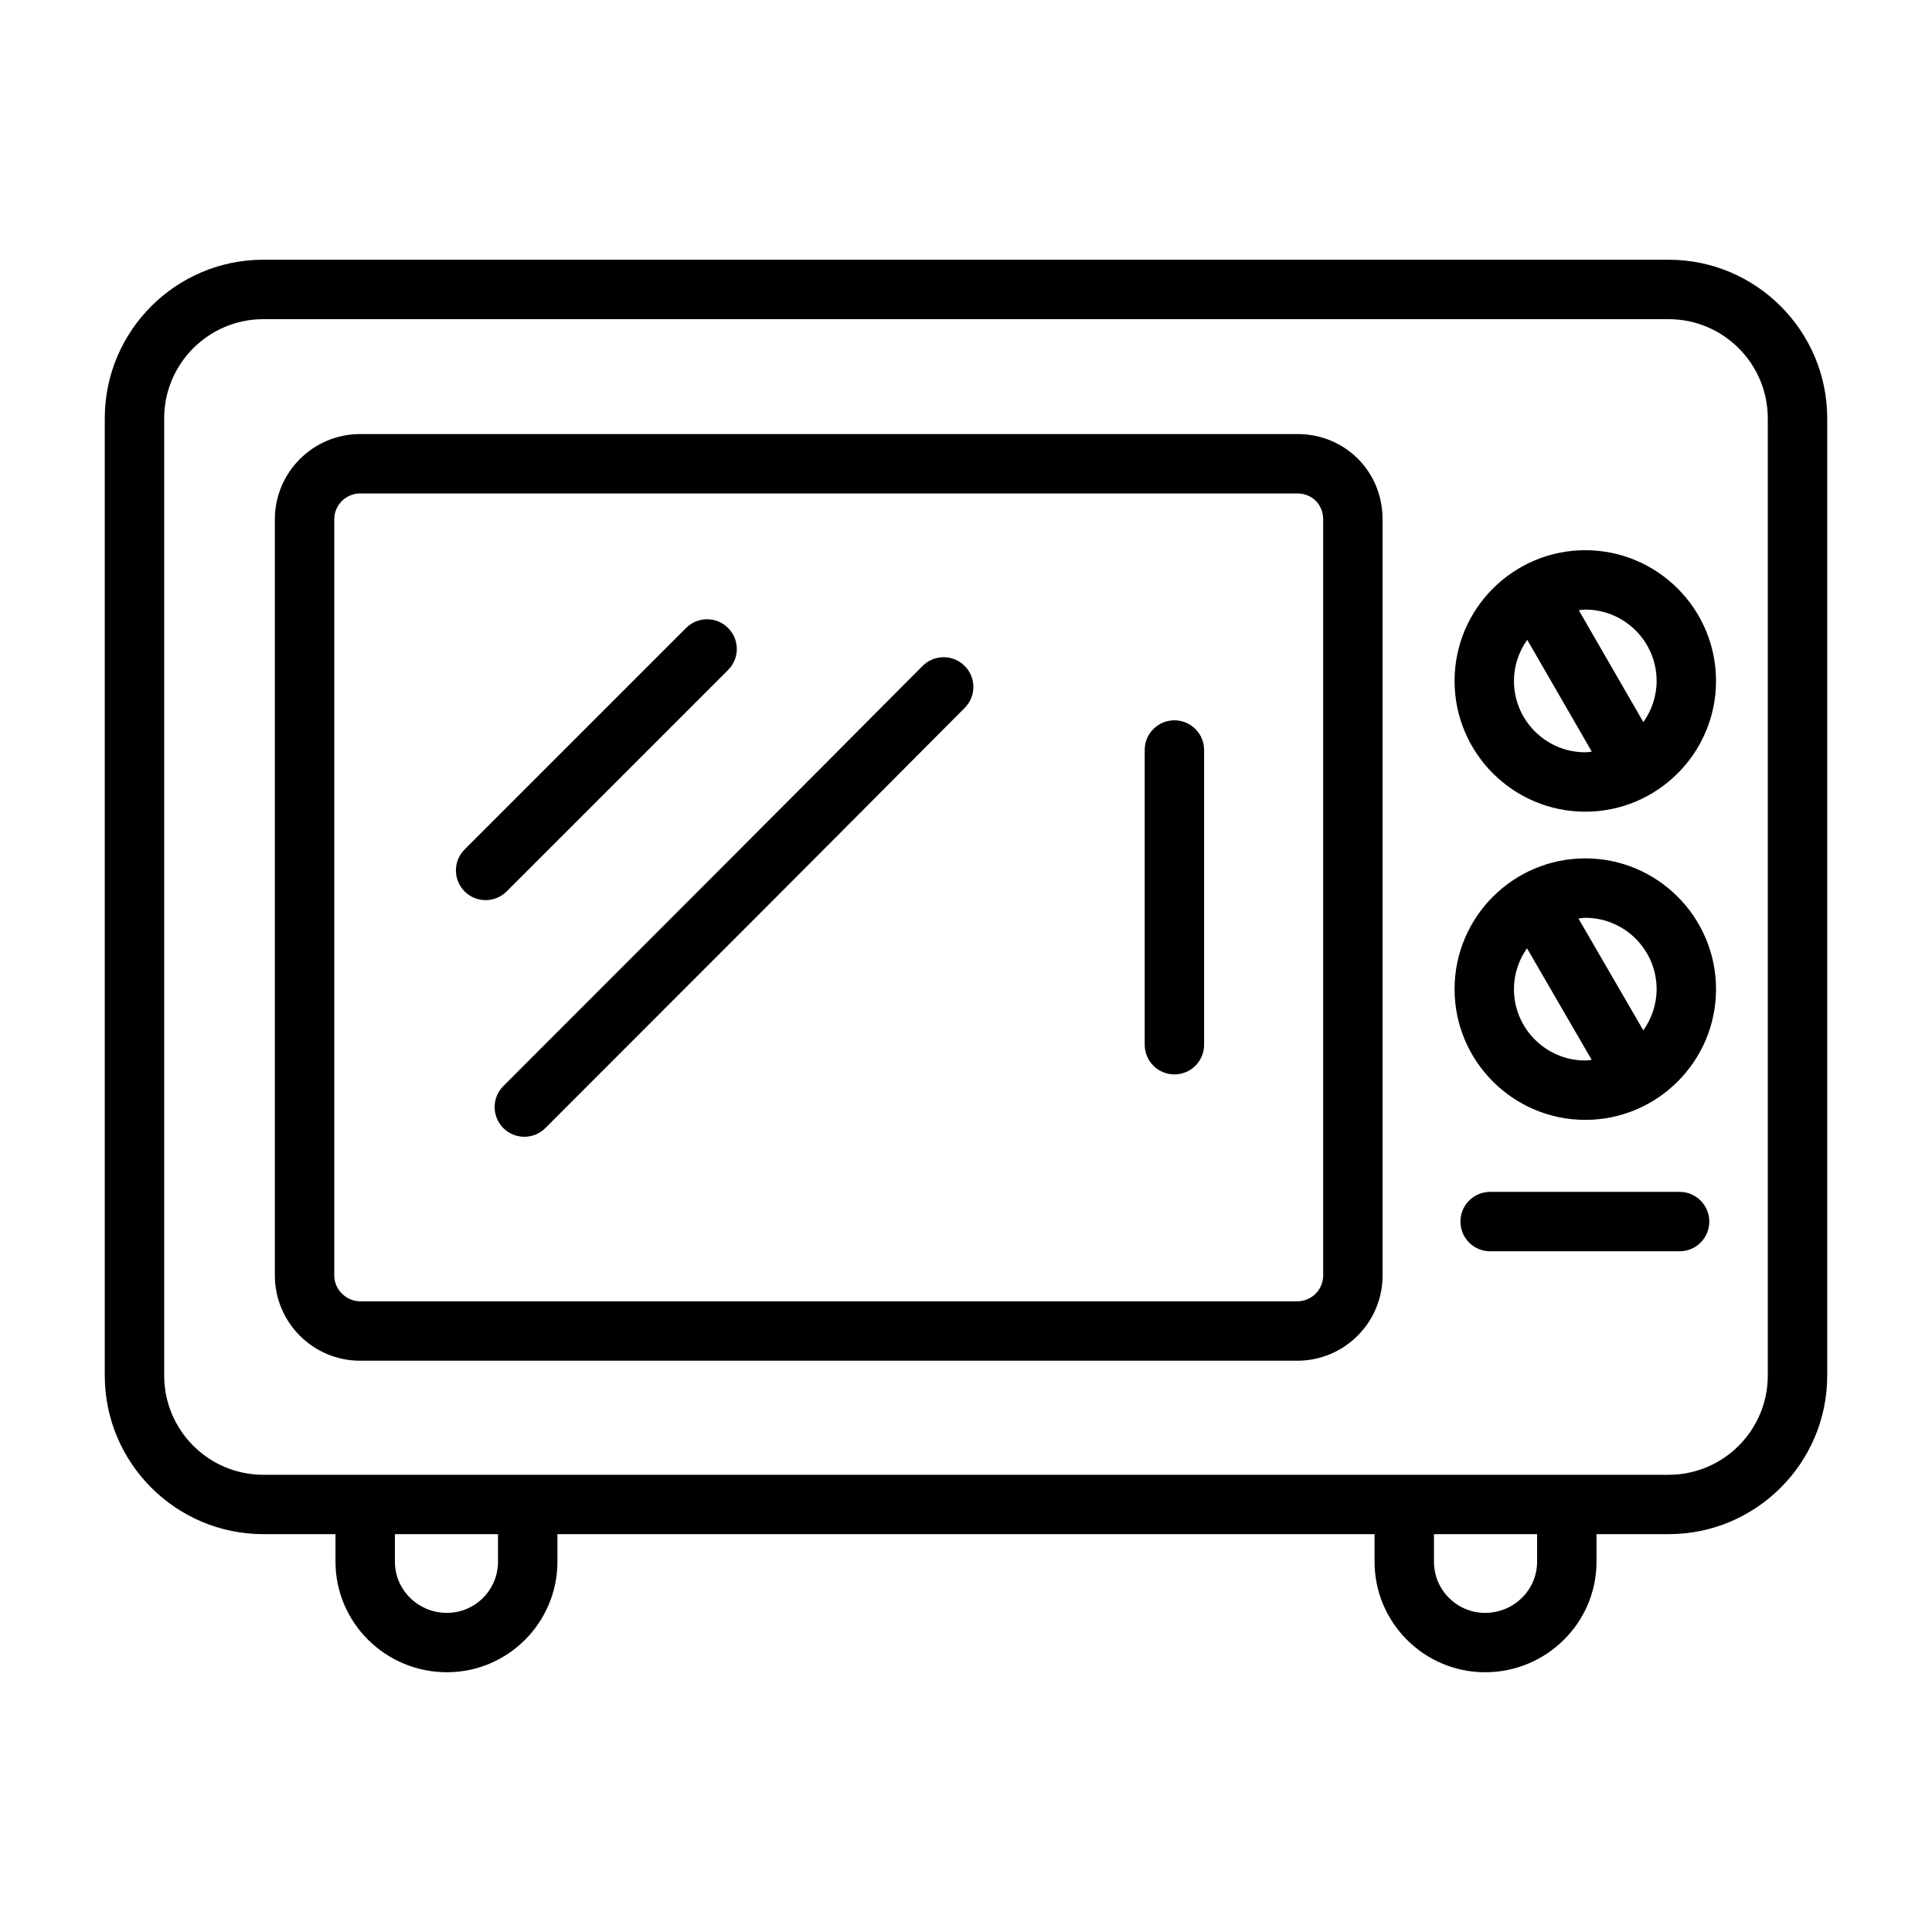<?xml version="1.0" encoding="UTF-8"?>
<!-- Uploaded to: ICON Repo, www.iconrepo.com, Generator: ICON Repo Mixer Tools -->
<svg fill="#000000" width="800px" height="800px" version="1.1" viewBox="144 144 512 512" xmlns="http://www.w3.org/2000/svg">
 <g>
  <path d="m586.21 212.83h-372.43c-23.16 0-42.012 18.852-42.012 42.012v253.71c0 23.16 18.852 42.012 42.012 42.012h19.129v7.305c0 16.152 13.25 29.293 29.52 29.293 16.152 0 29.293-13.137 29.293-29.293v-7.305h216.55v7.305c0 16.152 13.145 29.293 29.301 29.293 16.27 0 29.52-13.137 29.52-29.293v-7.305h19.129c23.16 0 42.012-18.852 42.012-42.012v-253.71c-0.016-23.164-18.859-42.012-42.027-42.012zm-310.23 345.05c0 7.469-6.07 13.547-13.547 13.547-7.598 0-13.777-6.07-13.777-13.547v-7.305h27.324zm275.37 0c0 7.469-6.18 13.547-13.777 13.547-7.469 0-13.555-6.07-13.555-13.547v-7.305h27.332zm61.133-49.316c0 14.484-11.785 26.27-26.27 26.27h-372.43c-14.484 0-26.27-11.785-26.27-26.27v-253.71c0-14.484 11.785-26.27 26.27-26.27h372.43c14.484 0 26.27 11.785 26.27 26.27v253.71z"/>
  <path d="m487.8 259.03h-248.36c-12.461 0-22.602 10.141-22.602 22.602v200.38c0 12.461 10.141 22.594 22.602 22.594h248.36c12.461 0 22.602-10.133 22.602-22.594l-0.004-200.39c0-12.672-9.918-22.598-22.598-22.598zm6.856 222.98c0 3.769-3.078 6.848-6.856 6.848h-248.36c-3.723 0-6.856-3.133-6.856-6.848v-200.38c0-3.777 3.078-6.856 6.856-6.856h248.36c3.914 0 6.856 2.945 6.856 6.856z"/>
  <path d="m564.12 289.81c-19.105 0-34.645 15.547-34.645 34.652 0 19.105 15.547 34.645 34.645 34.645s34.645-15.547 34.645-34.645c0-19.105-15.547-34.652-34.645-34.652zm18.902 34.652c0 4.07-1.324 7.816-3.519 10.902l-17.105-29.645c0.574-0.055 1.133-0.172 1.723-0.172 10.422 0.008 18.902 8.492 18.902 18.914zm-37.809 0c0-4.07 1.324-7.824 3.519-10.91l17.105 29.637c-0.574 0.055-1.133 0.172-1.723 0.172-10.426 0.012-18.902-8.473-18.902-18.898z"/>
  <path d="m564.12 371.48c-19.105 0-34.645 15.547-34.645 34.652s15.547 34.645 34.645 34.645 34.645-15.547 34.645-34.645c0-19.102-15.547-34.652-34.645-34.652zm18.902 34.656c0 4.078-1.332 7.832-3.527 10.918l-17.191-29.645c0.605-0.062 1.195-0.18 1.82-0.18 10.418-0.004 18.898 8.48 18.898 18.906zm-37.809 0c0-4.039 1.289-7.762 3.457-10.832l17.145 29.566c-0.566 0.055-1.117 0.172-1.699 0.172-10.426 0-18.902-8.484-18.902-18.906z"/>
  <path d="m589.11 459.86h-50.207c-4.352 0-7.871 3.519-7.871 7.871 0 4.352 3.519 7.871 7.871 7.871h50.207c4.352 0 7.871-3.519 7.871-7.871 0-4.352-3.519-7.871-7.871-7.871z"/>
  <path d="m455.23 334.89c-4.352 0-7.871 3.519-7.871 7.871v78.098c0 4.352 3.519 7.871 7.871 7.871 4.352 0 7.871-3.519 7.871-7.871v-78.098c0-4.348-3.527-7.871-7.871-7.871z"/>
  <path d="m336.95 321.55c3.078-3.078 3.078-8.055 0-11.133-3.078-3.078-8.055-3.078-11.133 0l-58.688 58.688c-3.078 3.078-3.078 8.055 0 11.133 1.535 1.535 3.551 2.305 5.566 2.305s4.031-0.77 5.566-2.305z"/>
  <path d="m388.5 320.48c-37.039 37.25-74.074 74.297-111.11 111.34-3.078 3.078-3.078 8.055 0 11.133 1.535 1.535 3.551 2.305 5.566 2.305s4.031-0.77 5.566-2.305c37.055-37.047 74.09-74.09 111.14-111.36 3.07-3.086 3.055-8.062-0.031-11.133-3.086-3.07-8.062-3.047-11.133 0.023z"/>
 </g>
</svg>